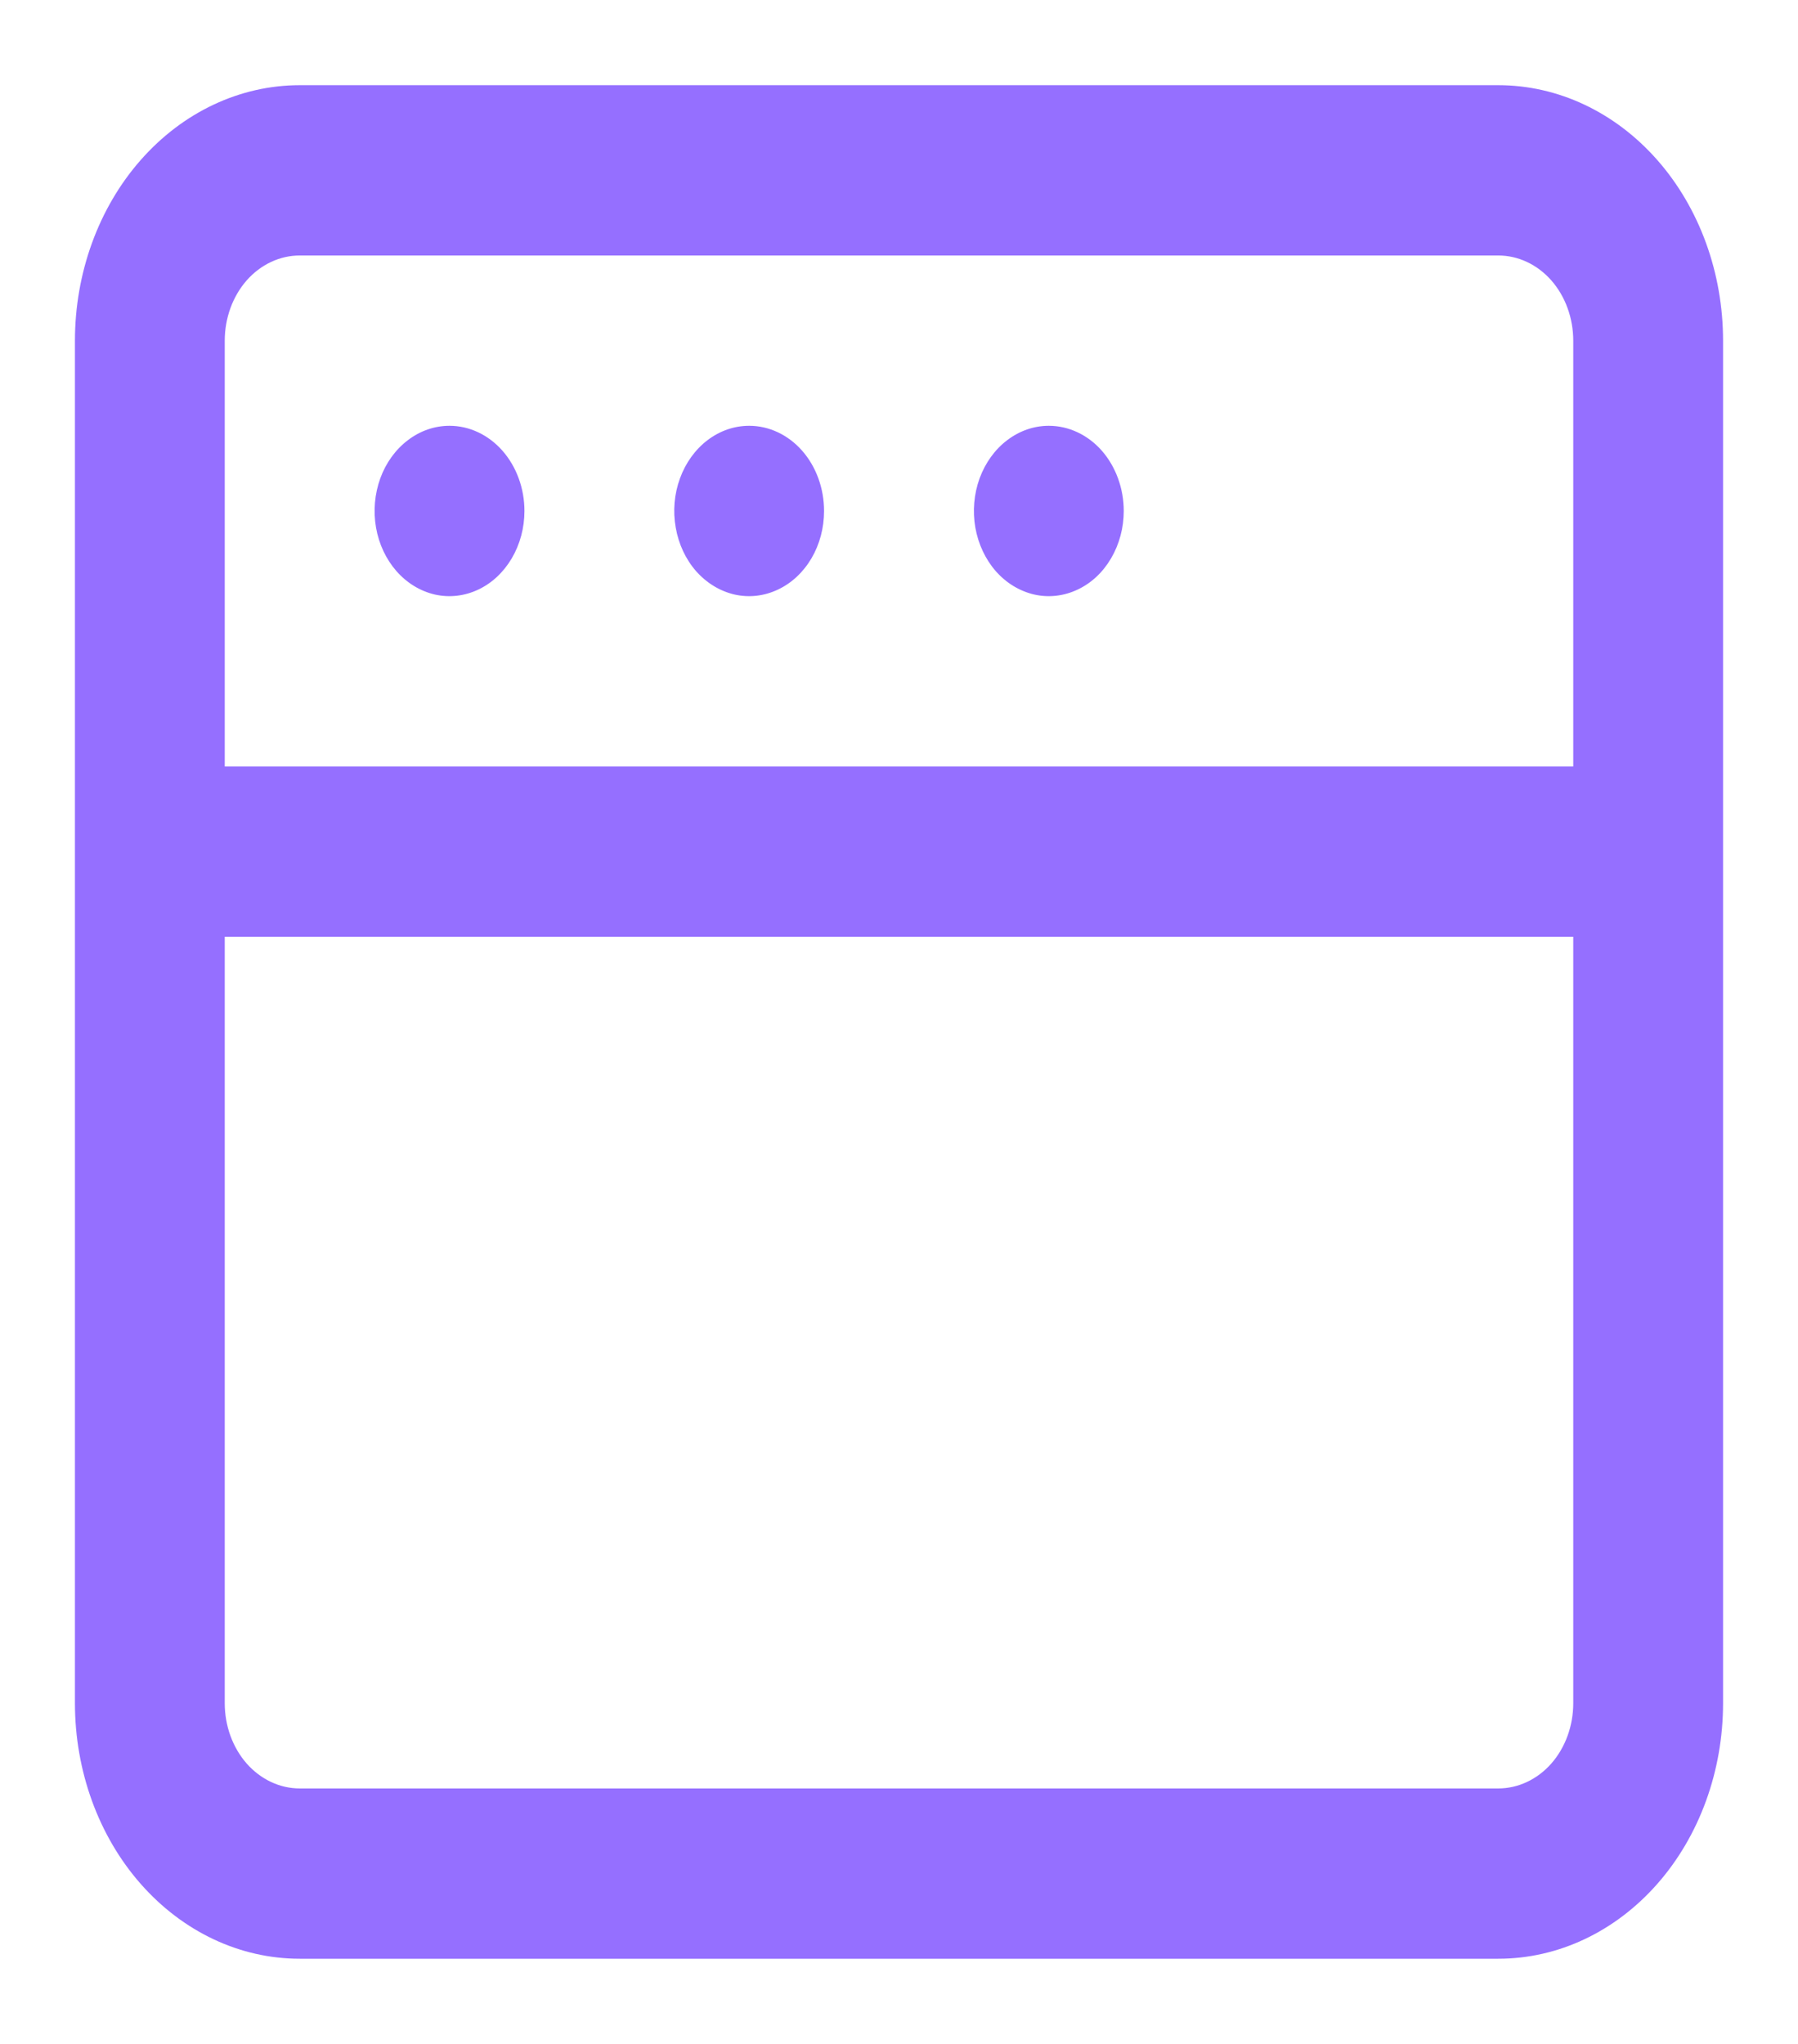 <?xml version="1.0" encoding="UTF-8"?> <svg xmlns="http://www.w3.org/2000/svg" width="22" height="25" viewBox="0 0 22 25" fill="none"> <path d="M9.167 5.208C8.985 5.208 8.808 5.269 8.657 5.384C8.507 5.498 8.389 5.661 8.32 5.851C8.25 6.042 8.232 6.251 8.268 6.453C8.303 6.655 8.39 6.841 8.518 6.987C8.647 7.132 8.81 7.231 8.988 7.272C9.166 7.312 9.35 7.291 9.517 7.212C9.685 7.134 9.828 7 9.929 6.829C10.03 6.657 10.083 6.456 10.083 6.25C10.083 5.974 9.987 5.709 9.815 5.513C9.643 5.318 9.41 5.208 9.167 5.208ZM5.5 5.208C5.319 5.208 5.141 5.269 4.991 5.384C4.84 5.498 4.722 5.661 4.653 5.851C4.584 6.042 4.566 6.251 4.601 6.453C4.636 6.655 4.724 6.841 4.852 6.987C4.98 7.132 5.143 7.231 5.321 7.272C5.499 7.312 5.683 7.291 5.851 7.212C6.018 7.134 6.161 7 6.262 6.829C6.363 6.657 6.417 6.456 6.417 6.25C6.417 5.974 6.32 5.709 6.148 5.513C5.976 5.318 5.743 5.208 5.5 5.208ZM12.833 5.208C12.652 5.208 12.475 5.269 12.324 5.384C12.173 5.498 12.056 5.661 11.986 5.851C11.917 6.042 11.899 6.251 11.934 6.453C11.97 6.655 12.057 6.841 12.185 6.987C12.313 7.132 12.477 7.231 12.655 7.272C12.832 7.312 13.017 7.291 13.184 7.212C13.352 7.134 13.495 7 13.595 6.829C13.696 6.657 13.75 6.456 13.75 6.25C13.75 5.974 13.653 5.709 13.482 5.513C13.31 5.318 13.076 5.208 12.833 5.208ZM18.333 1.042H3.667C2.937 1.042 2.238 1.371 1.722 1.957C1.206 2.543 0.917 3.338 0.917 4.167V20.833C0.917 21.662 1.206 22.457 1.722 23.043C2.238 23.629 2.937 23.958 3.667 23.958H18.333C19.063 23.958 19.762 23.629 20.278 23.043C20.794 22.457 21.083 21.662 21.083 20.833V4.167C21.083 3.338 20.794 2.543 20.278 1.957C19.762 1.371 19.063 1.042 18.333 1.042ZM19.25 20.833C19.25 21.11 19.153 21.375 18.982 21.57C18.81 21.765 18.576 21.875 18.333 21.875H3.667C3.424 21.875 3.19 21.765 3.018 21.57C2.847 21.375 2.75 21.11 2.75 20.833V11.458H19.25V20.833ZM19.25 9.375H2.75V4.167C2.75 3.89 2.847 3.625 3.018 3.43C3.19 3.235 3.424 3.125 3.667 3.125H18.333C18.576 3.125 18.81 3.235 18.982 3.43C19.153 3.625 19.25 3.89 19.25 4.167V9.375Z" fill="#956FFF"></path> </svg> 
